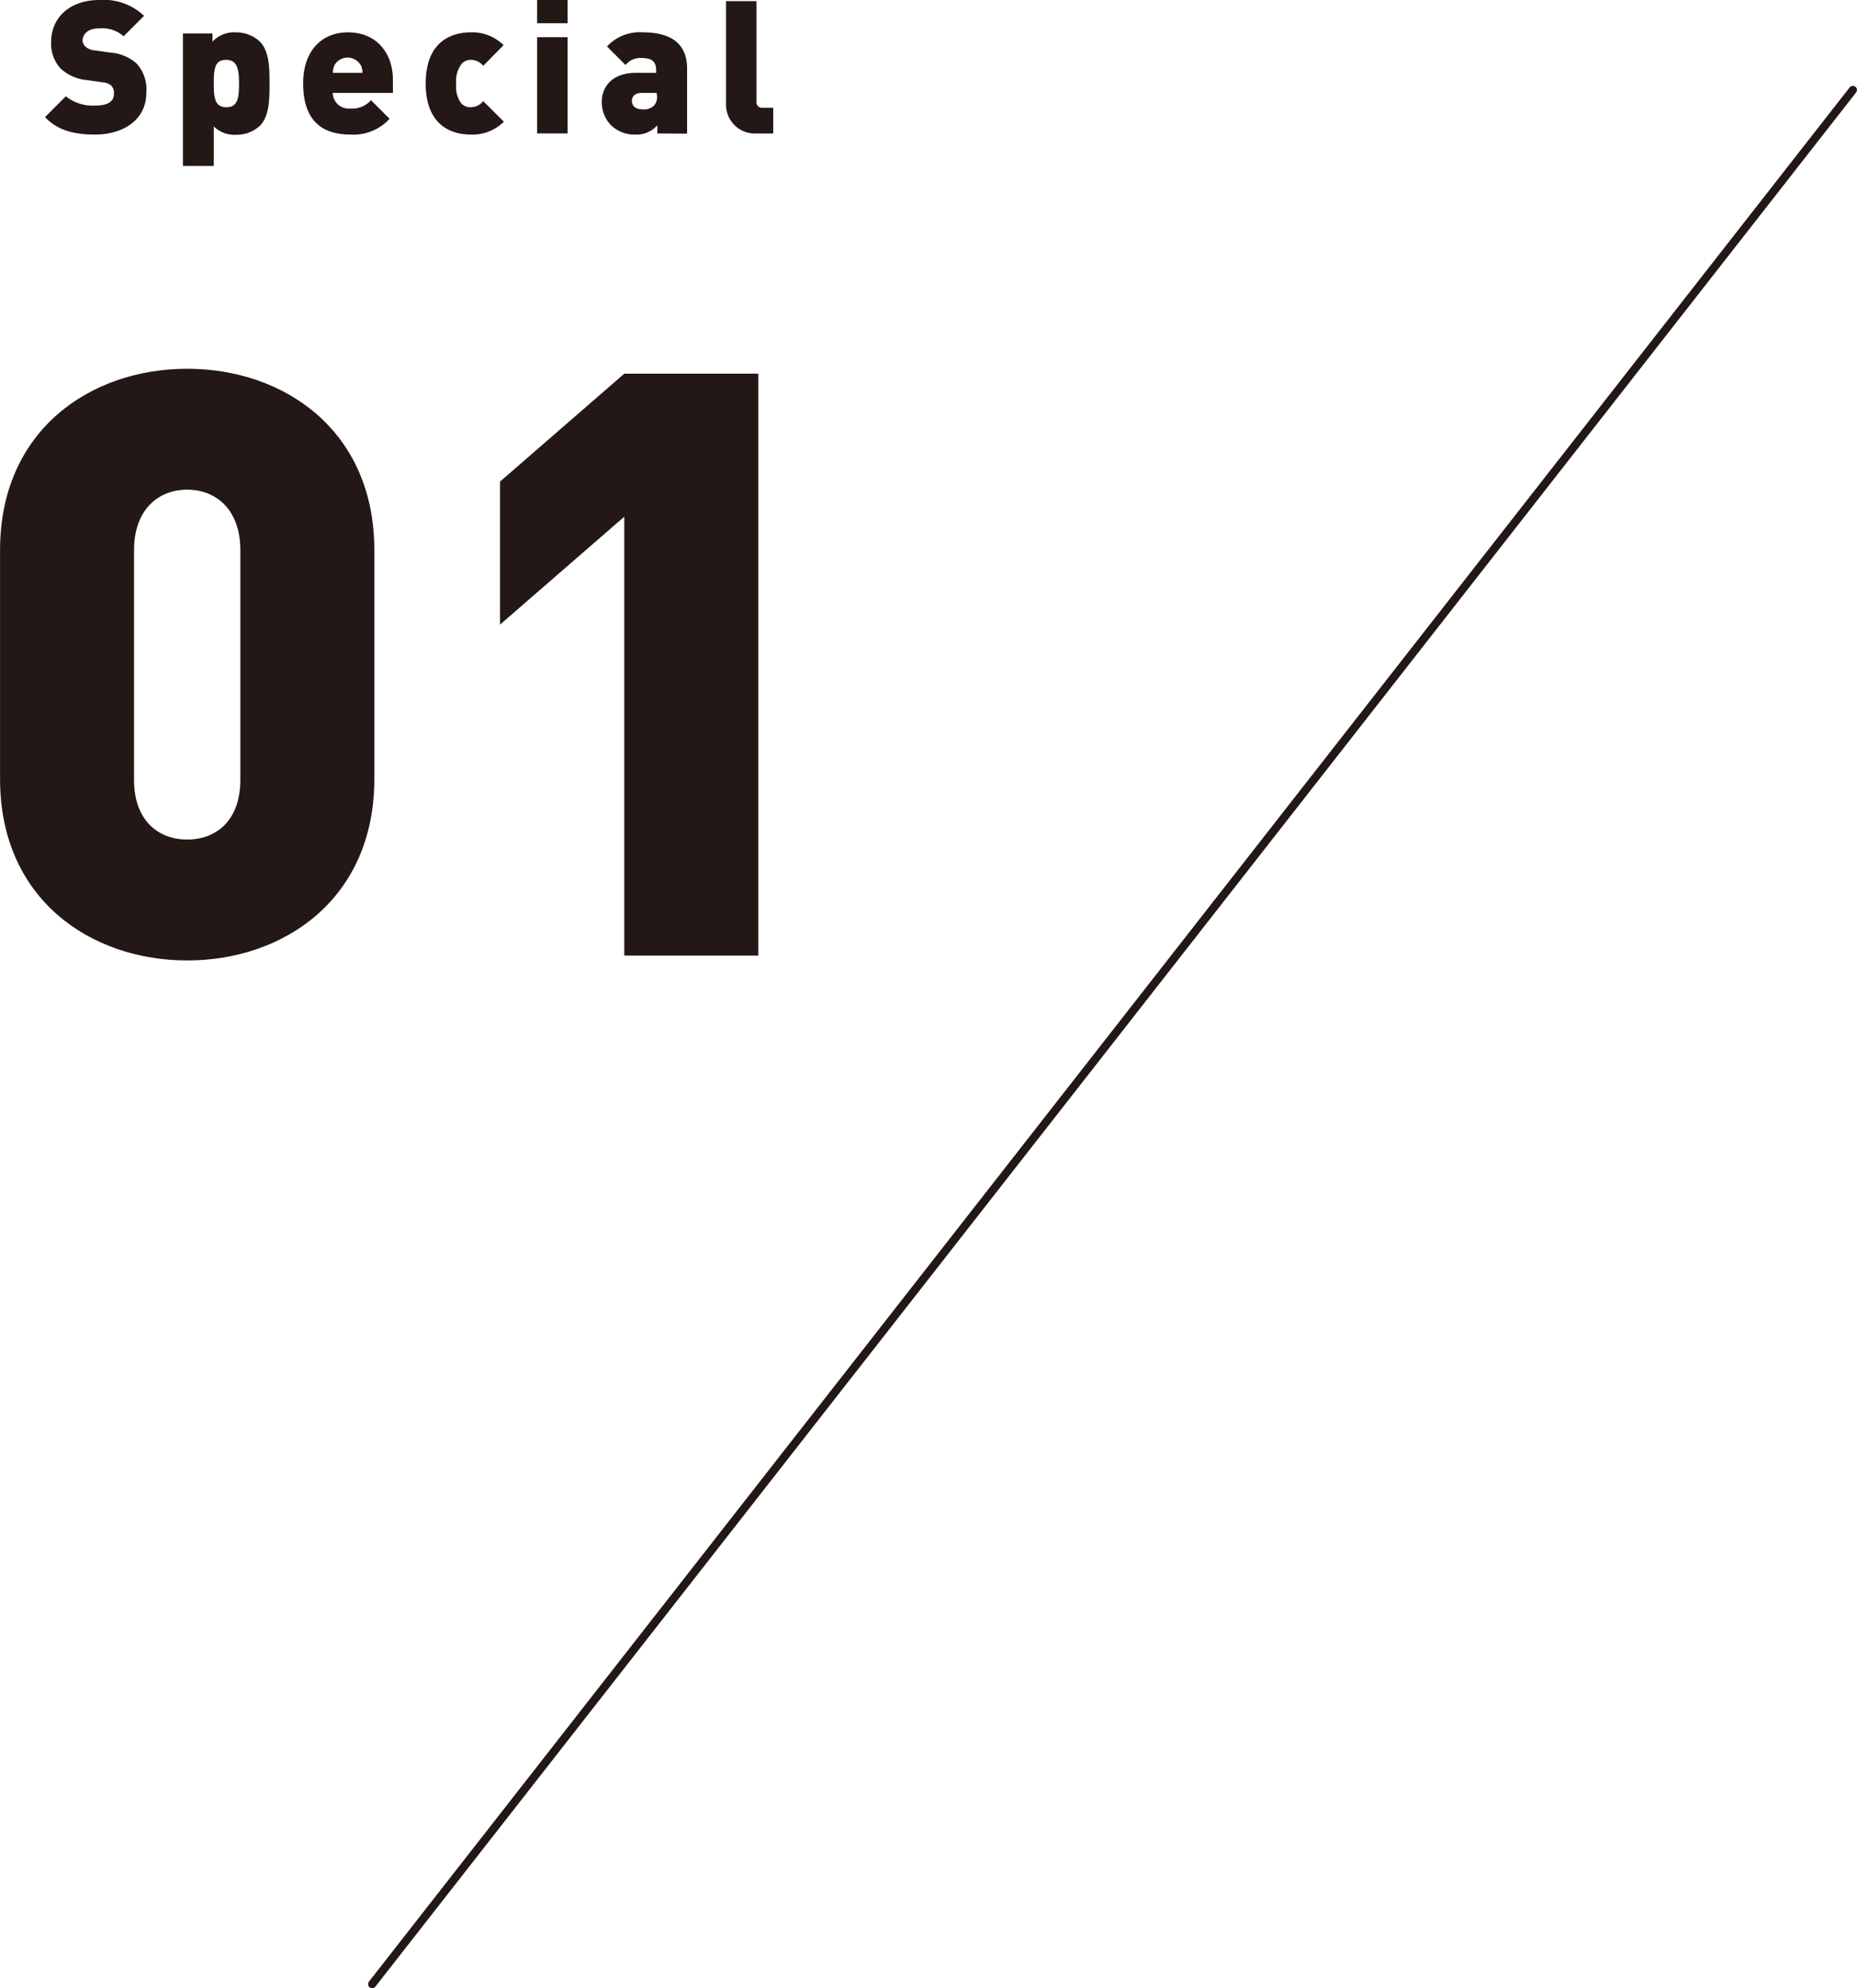 <svg xmlns="http://www.w3.org/2000/svg" width="70.5mm" height="75.47mm" viewBox="0 0 199.84 213.94"><defs><style>.cls-1{fill:#231815;}.cls-2{fill:none;stroke:#231815;stroke-linecap:round;stroke-linejoin:round;stroke-width:0.88px;}</style></defs><g id="レイヤー_2" data-name="レイヤー 2"><g id="レイヤー_1-2" data-name="レイヤー 1"><path class="cls-1" d="M10.24,14.48c-2.18,0-4-.4-5.4-1.88l2.24-2.24a4.63,4.63,0,0,0,3.18,1c1.38,0,2-.46,2-1.28A1.19,1.19,0,0,0,12,9.24a1.59,1.59,0,0,0-.94-.38L9.36,8.62A4.82,4.82,0,0,1,6.5,7.36a3.94,3.94,0,0,1-1-2.86c0-2.6,2-4.5,5.2-4.5a6.32,6.32,0,0,1,4.8,1.7l-2.2,2.2a3.52,3.52,0,0,0-2.7-.84c-1.22,0-1.72.7-1.72,1.32A.94.94,0,0,0,9.18,5a1.6,1.6,0,0,0,1,.42l1.72.24a4.79,4.79,0,0,1,2.8,1.18A4.15,4.15,0,0,1,15.74,10C15.74,12.9,13.24,14.48,10.24,14.48Z"/><path class="cls-1" d="M28,13.5a3.66,3.66,0,0,1-2.6,1,3.15,3.15,0,0,1-2.4-.9v4.26H19.68V3.6h3.18v.88a3.18,3.18,0,0,1,2.48-1,3.71,3.71,0,0,1,2.62,1C29,5.52,29,7.4,29,9S29,12.44,28,13.5ZM24.32,6.44C23.1,6.44,23,7.42,23,9s.14,2.54,1.36,2.54,1.36-1,1.36-2.54S25.54,6.44,24.32,6.44Z"/><path class="cls-1" d="M35.8,10a1.73,1.73,0,0,0,1.9,1.68,2.68,2.68,0,0,0,2.22-.9l2,2a5.23,5.23,0,0,1-4.18,1.7c-2.38,0-5.12-.86-5.12-5.5,0-3.52,2-5.5,4.82-5.5,3.12,0,4.84,2.28,4.84,5.1V10Zm3-3A1.62,1.62,0,0,0,36,7a1.88,1.88,0,0,0-.18.84H39A1.88,1.88,0,0,0,38.82,7Z"/><path class="cls-1" d="M50.65,14.48c-1.86,0-4.84-.8-4.84-5.5s3-5.5,4.84-5.5a4.79,4.79,0,0,1,3.54,1.38L52,7.08a1.75,1.75,0,0,0-1.32-.64,1.33,1.33,0,0,0-1,.42A3.07,3.07,0,0,0,49.09,9a3.07,3.07,0,0,0,.54,2.12,1.33,1.33,0,0,0,1,.42A1.75,1.75,0,0,0,52,10.88l2.22,2.22A4.79,4.79,0,0,1,50.65,14.48Z"/><path class="cls-1" d="M57.8,2.5V0h3.28V2.5Zm0,11.86V4h3.28V14.36Z"/><path class="cls-1" d="M70.74,14.36v-.88a3,3,0,0,1-2.4,1,3.58,3.58,0,0,1-2.58-1,3.51,3.51,0,0,1-1-2.52c0-1.62,1.11-3.12,3.67-3.12h2.18V7.58c0-1-.48-1.34-1.62-1.34A2,2,0,0,0,67.32,7l-2-2A4.8,4.8,0,0,1,69.2,3.48c3.08,0,4.74,1.28,4.74,3.9v7ZM70.66,10H69c-.64,0-1,.36-1,.86s.36.9,1.08.9a1.58,1.58,0,0,0,1.3-.4,1.37,1.37,0,0,0,.32-1.08Z"/><path class="cls-1" d="M81.47,14.36a3.1,3.1,0,0,1-3.34-3.18V.12h3.28V10.94a.59.59,0,0,0,.66.66h1.14v2.76Z"/><path class="cls-1" d="M20.14,103.35C9.76,103.35,0,96.76,0,83.83V59.2C0,46.27,9.76,39.68,20.14,39.68S40.28,46.27,40.28,59.2V83.83C40.28,96.76,30.52,103.35,20.14,103.35ZM25.86,59.2c0-4.39-2.64-6.51-5.72-6.51s-5.72,2.12-5.72,6.51V83.92c0,4.4,2.64,6.42,5.72,6.42s5.72-2,5.72-6.42Z"/><path class="cls-1" d="M67.18,102.83V55.6L53.81,67.21V51.82L67.18,40.21H81.6v62.62Z"/><line class="cls-2" x1="199.4" y1="9.68" x2="40.05" y2="213.5"/></g></g></svg>